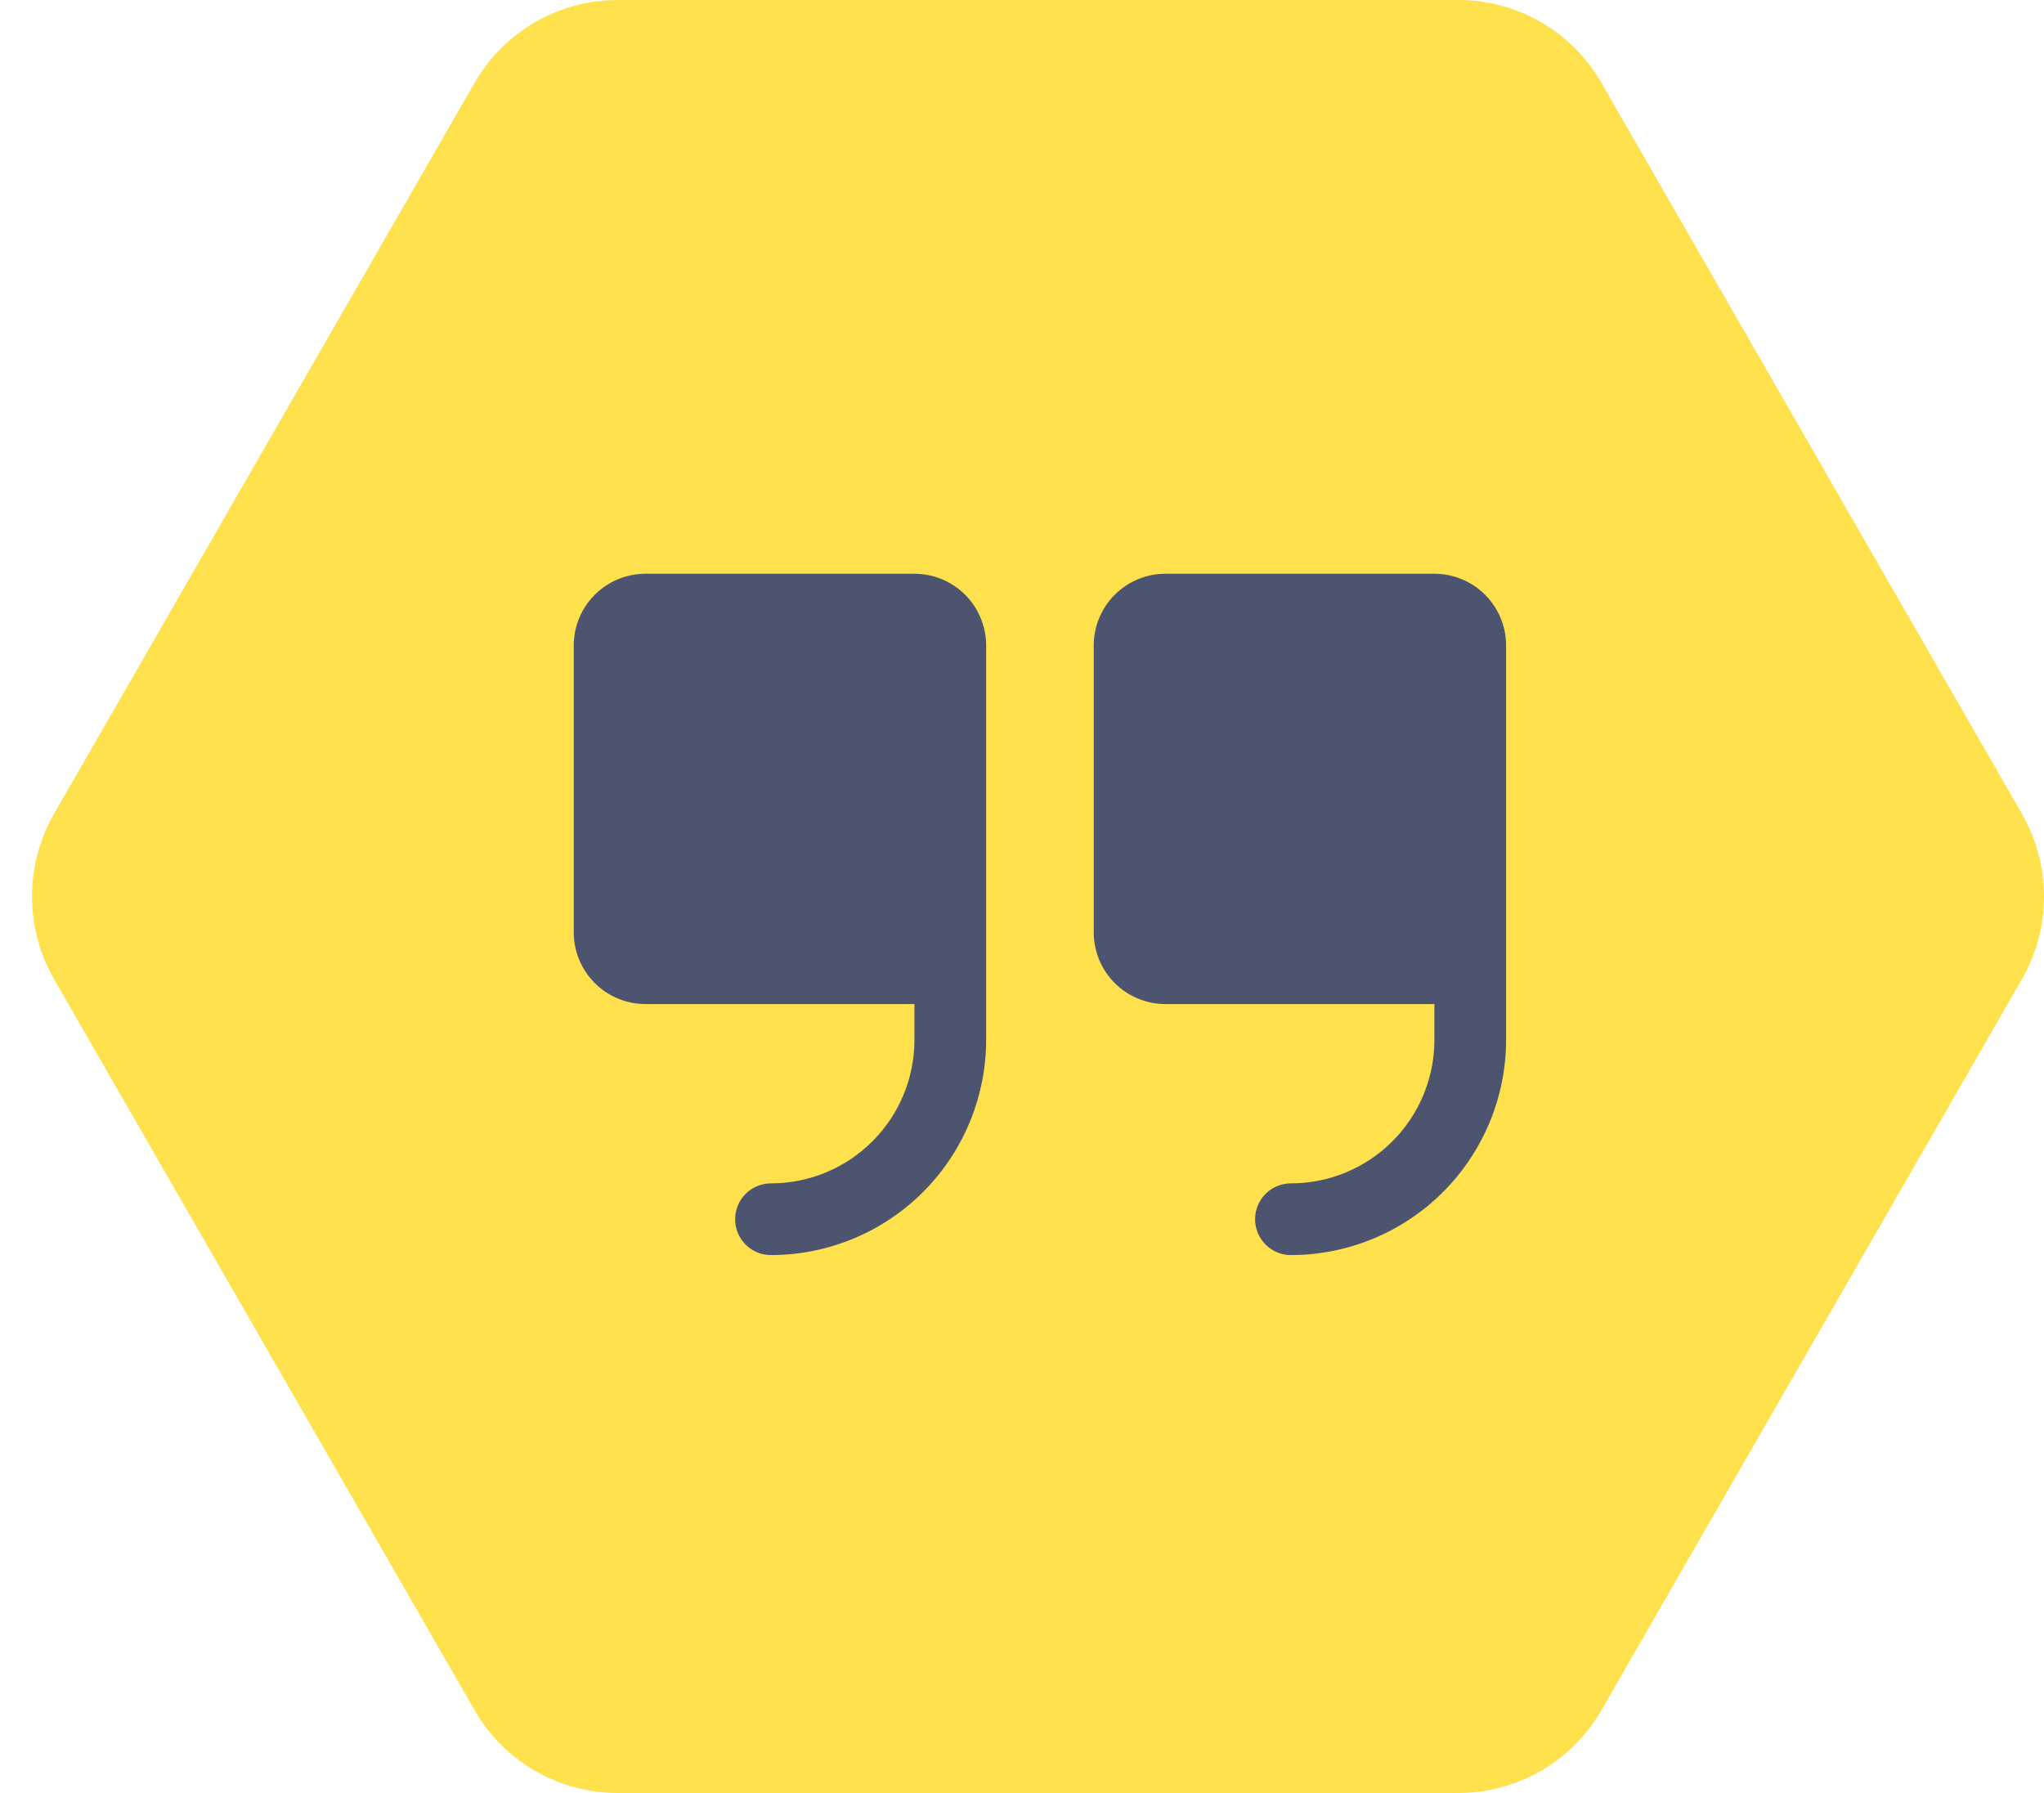<svg xmlns="http://www.w3.org/2000/svg" width="57" height="50" viewBox="0 0 57 50" fill="none"><path d="M56.383 27.309C57.206 25.88 57.206 24.12 56.383 22.691L44.658 2.309C43.836 0.88 42.316 -6.41853e-07 40.672 -7.13729e-07L17.22 -1.73882e-06C15.576 -1.8107e-06 14.057 0.88 13.235 2.309L1.509 22.691C0.687 24.12 0.687 25.88 1.509 27.309L13.235 47.691C14.057 49.12 15.576 50 17.22 50L40.672 50C42.316 50 43.836 49.12 44.658 47.691L56.383 27.309Z" fill="#FFE14D"></path><path d="M27.5 18V29C27.498 30.591 26.866 32.116 25.741 33.241C24.616 34.366 23.091 34.998 21.5 35C21.235 35 20.98 34.895 20.793 34.707C20.605 34.52 20.5 34.265 20.5 34C20.5 33.735 20.605 33.48 20.793 33.293C20.98 33.105 21.235 33 21.5 33C22.561 33 23.578 32.579 24.328 31.828C25.079 31.078 25.5 30.061 25.5 29V28H18C17.47 28 16.961 27.789 16.586 27.414C16.211 27.039 16 26.53 16 26V18C16 17.47 16.211 16.961 16.586 16.586C16.961 16.211 17.47 16 18 16H25.5C26.03 16 26.539 16.211 26.914 16.586C27.289 16.961 27.5 17.47 27.5 18ZM40 16H32.5C31.97 16 31.461 16.211 31.086 16.586C30.711 16.961 30.5 17.47 30.5 18V26C30.5 26.53 30.711 27.039 31.086 27.414C31.461 27.789 31.97 28 32.5 28H40V29C40 30.061 39.579 31.078 38.828 31.828C38.078 32.579 37.061 33 36 33C35.735 33 35.48 33.105 35.293 33.293C35.105 33.48 35 33.735 35 34C35 34.265 35.105 34.52 35.293 34.707C35.48 34.895 35.735 35 36 35C37.591 34.998 39.116 34.366 40.241 33.241C41.366 32.116 41.998 30.591 42 29V18C42 17.47 41.789 16.961 41.414 16.586C41.039 16.211 40.53 16 40 16Z" fill="#4C546F"></path></svg>